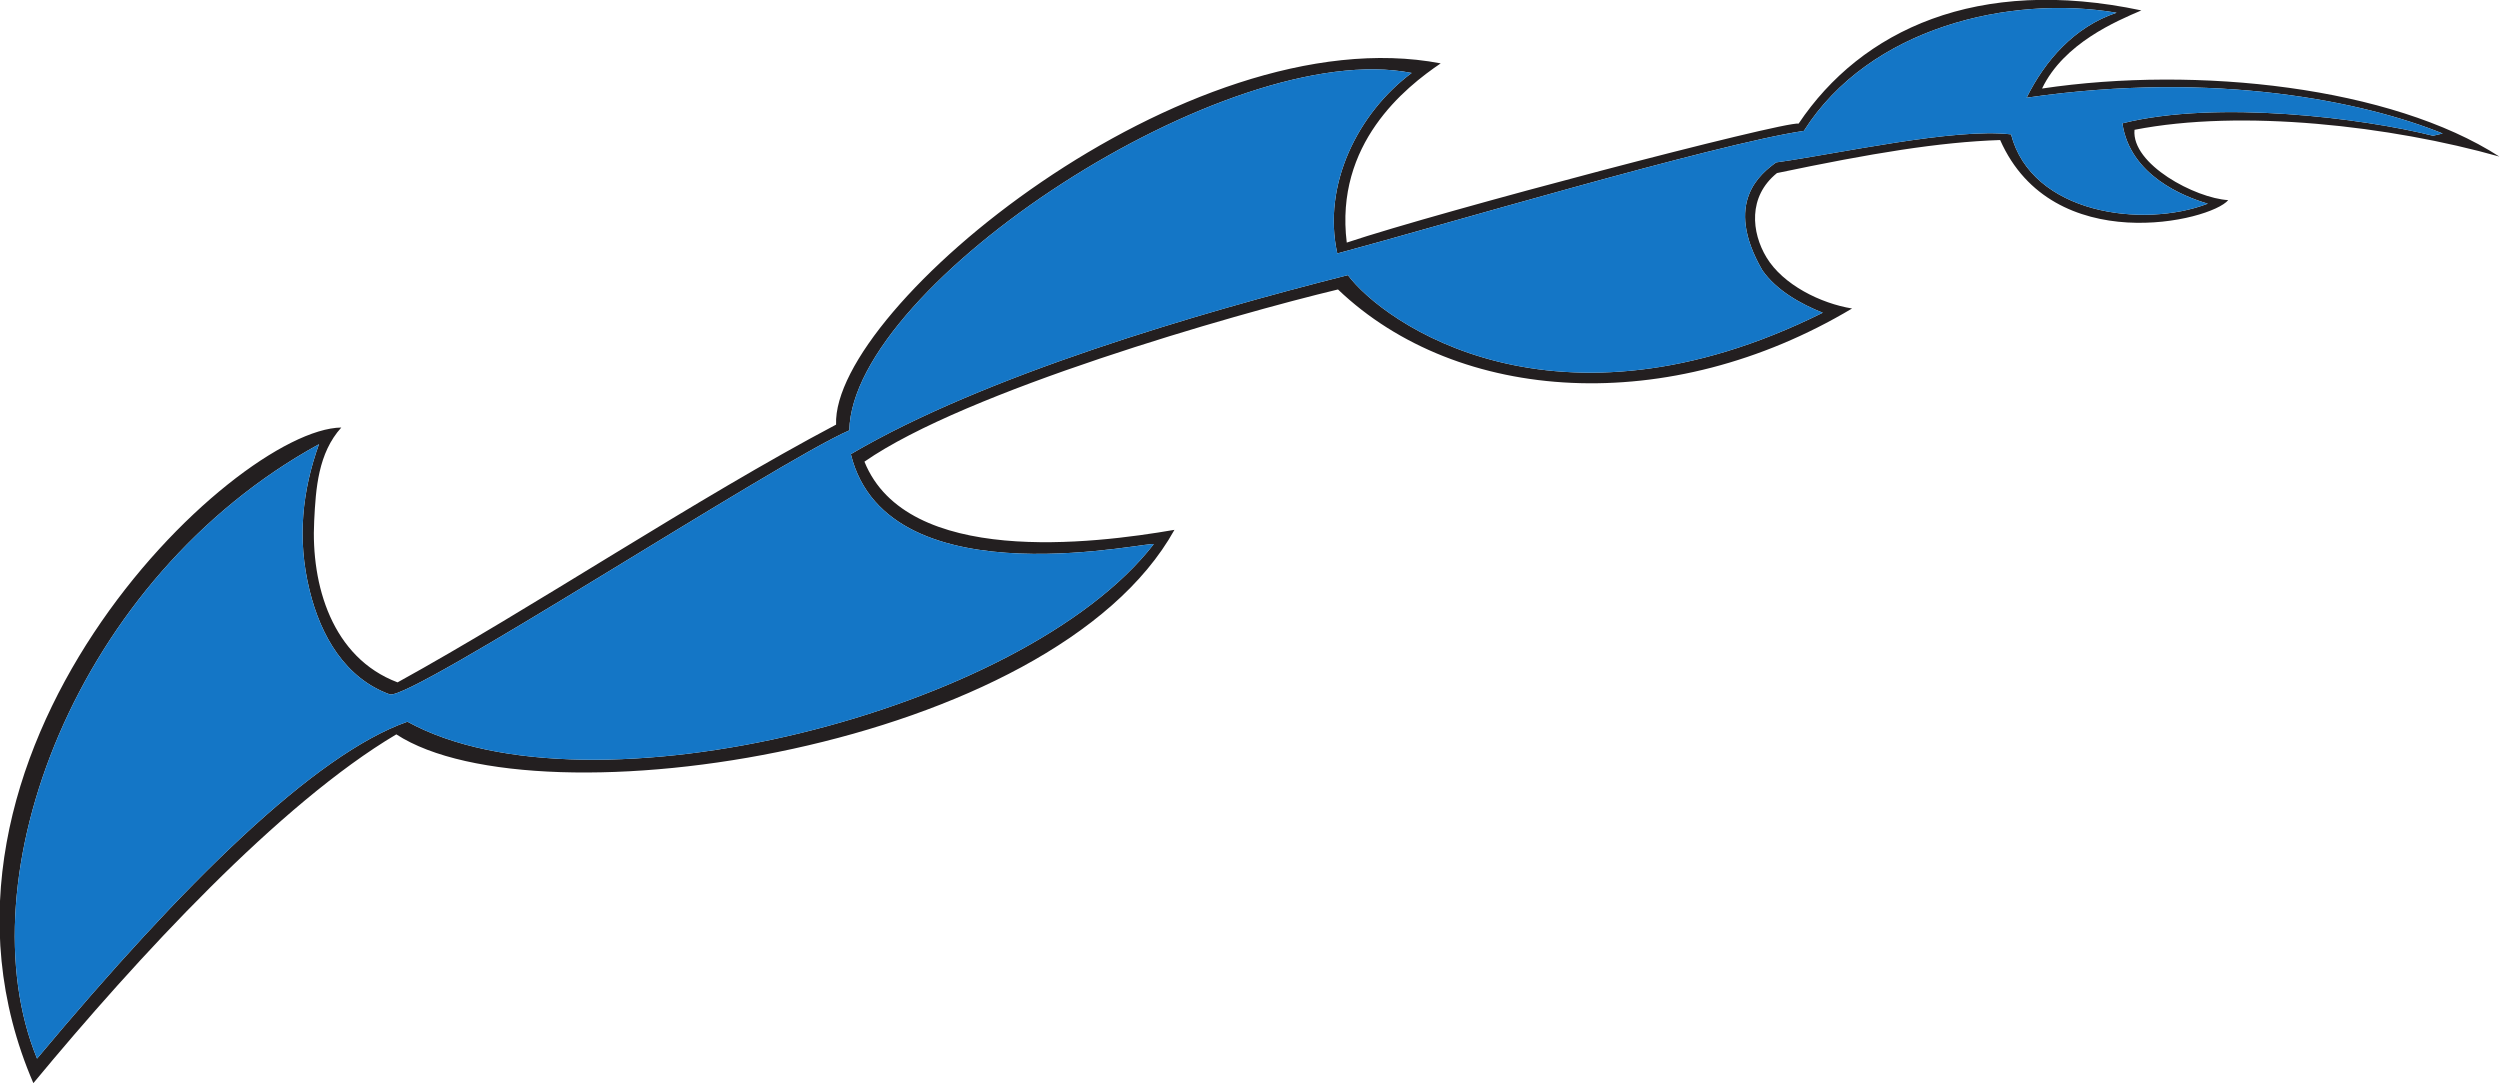 <?xml version="1.0" encoding="UTF-8" standalone="no"?>
<svg
   xmlns:dc="http://purl.org/dc/elements/1.1/"
   xmlns:cc="http://creativecommons.org/ns#"
   xmlns:rdf="http://www.w3.org/1999/02/22-rdf-syntax-ns#"
   xmlns:svg="http://www.w3.org/2000/svg"
   xmlns="http://www.w3.org/2000/svg"
   viewBox="0 0 652.027 282.493"
   height="282.493"
   width="652.027"
   xml:space="preserve"
   id="svg2"
   version="1.1"><defs
     id="defs6" /><g
     transform="matrix(1.333,0,0,-1.333,0,282.493)"
     id="g10"><g
       transform="scale(0.1)"
       id="g12"><path
         id="path14"
         style="fill:#231f20;fill-opacity:1;fill-rule:nonzero;stroke:none"
         d="m 2818.87,1995.23 c -69.63,-47.03 -207.73,-157.48 -183.83,-350.65 183.58,61.44 853.85,237.34 884.12,232.84 122.47,182.86 350.04,289.47 670.57,221.44 -48.22,-20.7 -151.76,-64.02 -194.3,-152.84 304.52,45.46 683.79,2.85 894.79,-133.14 -212.23,59.98 -504.01,93.53 -713.89,52.37 -6.38,-67.42 119.05,-133.82 183.34,-137.57 -34,-41.34 -343.63,-114.46 -446.21,117.57 -119.61,-4.04 -251.6,-25.82 -436.7,-64.64 -57.21,-46.21 -49.86,-116.3 -20.51,-164.97 32.39,-53.7 106.31,-90.11 167.45,-100 -357.27,-213.12 -770.59,-187.3 -1005.82,37.25 -203.97,-48.94 -728.12,-198.98 -926.52,-336.93 82.82,-205.4 446.23,-161.14 606.55,-133.4 C 2059.91,654.109 1052.74,501.836 775.426,682.395 546.543,546.621 269.273,246.398 65.281,0 -211.367,640.906 455.957,1279.77 667.797,1282.75 c -45.34,-50.24 -49.945,-119.23 -53.063,-182.61 -6.492,-125.492 34.938,-267.581 163.149,-315.999 263.757,145.312 583.577,359.389 857.957,504.269 -8.47,229.15 686.47,801.75 1183.03,706.82 z m 1960.39,-137.2 c -151.11,61.23 -441.74,124.23 -814.02,70.03 36.03,72.61 93.44,138.83 176.03,166.26 -209.33,35.41 -483.69,-29.04 -611.89,-231.17 -175.96,-26.22 -724.14,-189.42 -912.83,-239.83 -29.84,134.21 40.54,274.94 145.47,353.14 C 2402.11,2047.79 1667.36,1563.11 1661.73,1277.19 1519.36,1215.37 801.301,746.738 762.496,760.691 675.648,792.141 627.637,874.785 605.836,963.859 580.758,1065.53 591.75,1159.76 624.117,1250.12 147.285,988.406 -71.231,398.762 72.465,47.996 360.289,392.355 615.941,643.445 797.172,707.148 1152.45,511.719 2002.6,726.77 2256.75,1053.77 c 18.01,13.38 -519.33,-119.141 -592.01,176.91 261.06,153.74 682.22,276.87 972.45,350.22 69.45,-93.23 405.9,-333.83 929.14,-73.54 -41.93,16.53 -90.68,43.59 -118.12,83.04 -77.13,133.42 -2.13,189.8 26.91,211.04 120.08,16.7 349.24,68.11 459.61,54.86 40.22,-155.26 257.93,-184.69 384.94,-135.55 -46.17,13.57 -152.17,54.79 -167.03,157.2 185,46.39 472.4,9.77 607.74,-24.32 l 18.88,4.4 v 0" /><path
         id="path16"
         style="fill:#1476c6;fill-opacity:1;fill-rule:nonzero;stroke:none"
         d="m 4779.26,1858.03 c -151.11,61.23 -441.74,124.23 -814.02,70.03 36.03,72.61 93.44,138.83 176.03,166.26 -209.33,35.41 -483.69,-29.04 -611.89,-231.17 -175.96,-26.22 -724.14,-189.42 -912.83,-239.83 -29.84,134.21 40.54,274.94 145.47,353.14 C 2402.11,2047.79 1667.36,1563.11 1661.73,1277.19 1519.36,1215.37 801.301,746.738 762.496,760.691 675.648,792.141 627.637,874.785 605.836,963.859 580.758,1065.53 591.75,1159.76 624.117,1250.12 147.285,988.406 -71.231,398.762 72.465,47.996 360.289,392.355 615.941,643.445 797.172,707.148 1152.45,511.719 2002.6,726.77 2256.75,1053.77 c 18.01,13.38 -519.33,-119.141 -592.01,176.91 261.06,153.74 682.22,276.87 972.45,350.22 69.45,-93.23 405.9,-333.83 929.14,-73.54 -41.93,16.53 -90.68,43.59 -118.12,83.04 -77.13,133.42 -2.13,189.8 26.91,211.04 120.08,16.7 349.24,68.11 459.61,54.86 40.22,-155.26 257.93,-184.69 384.94,-135.55 -46.17,13.57 -152.17,54.79 -167.03,157.2 185,46.39 472.4,9.77 607.74,-24.32 l 18.88,4.4 v 0" /></g></g></svg>